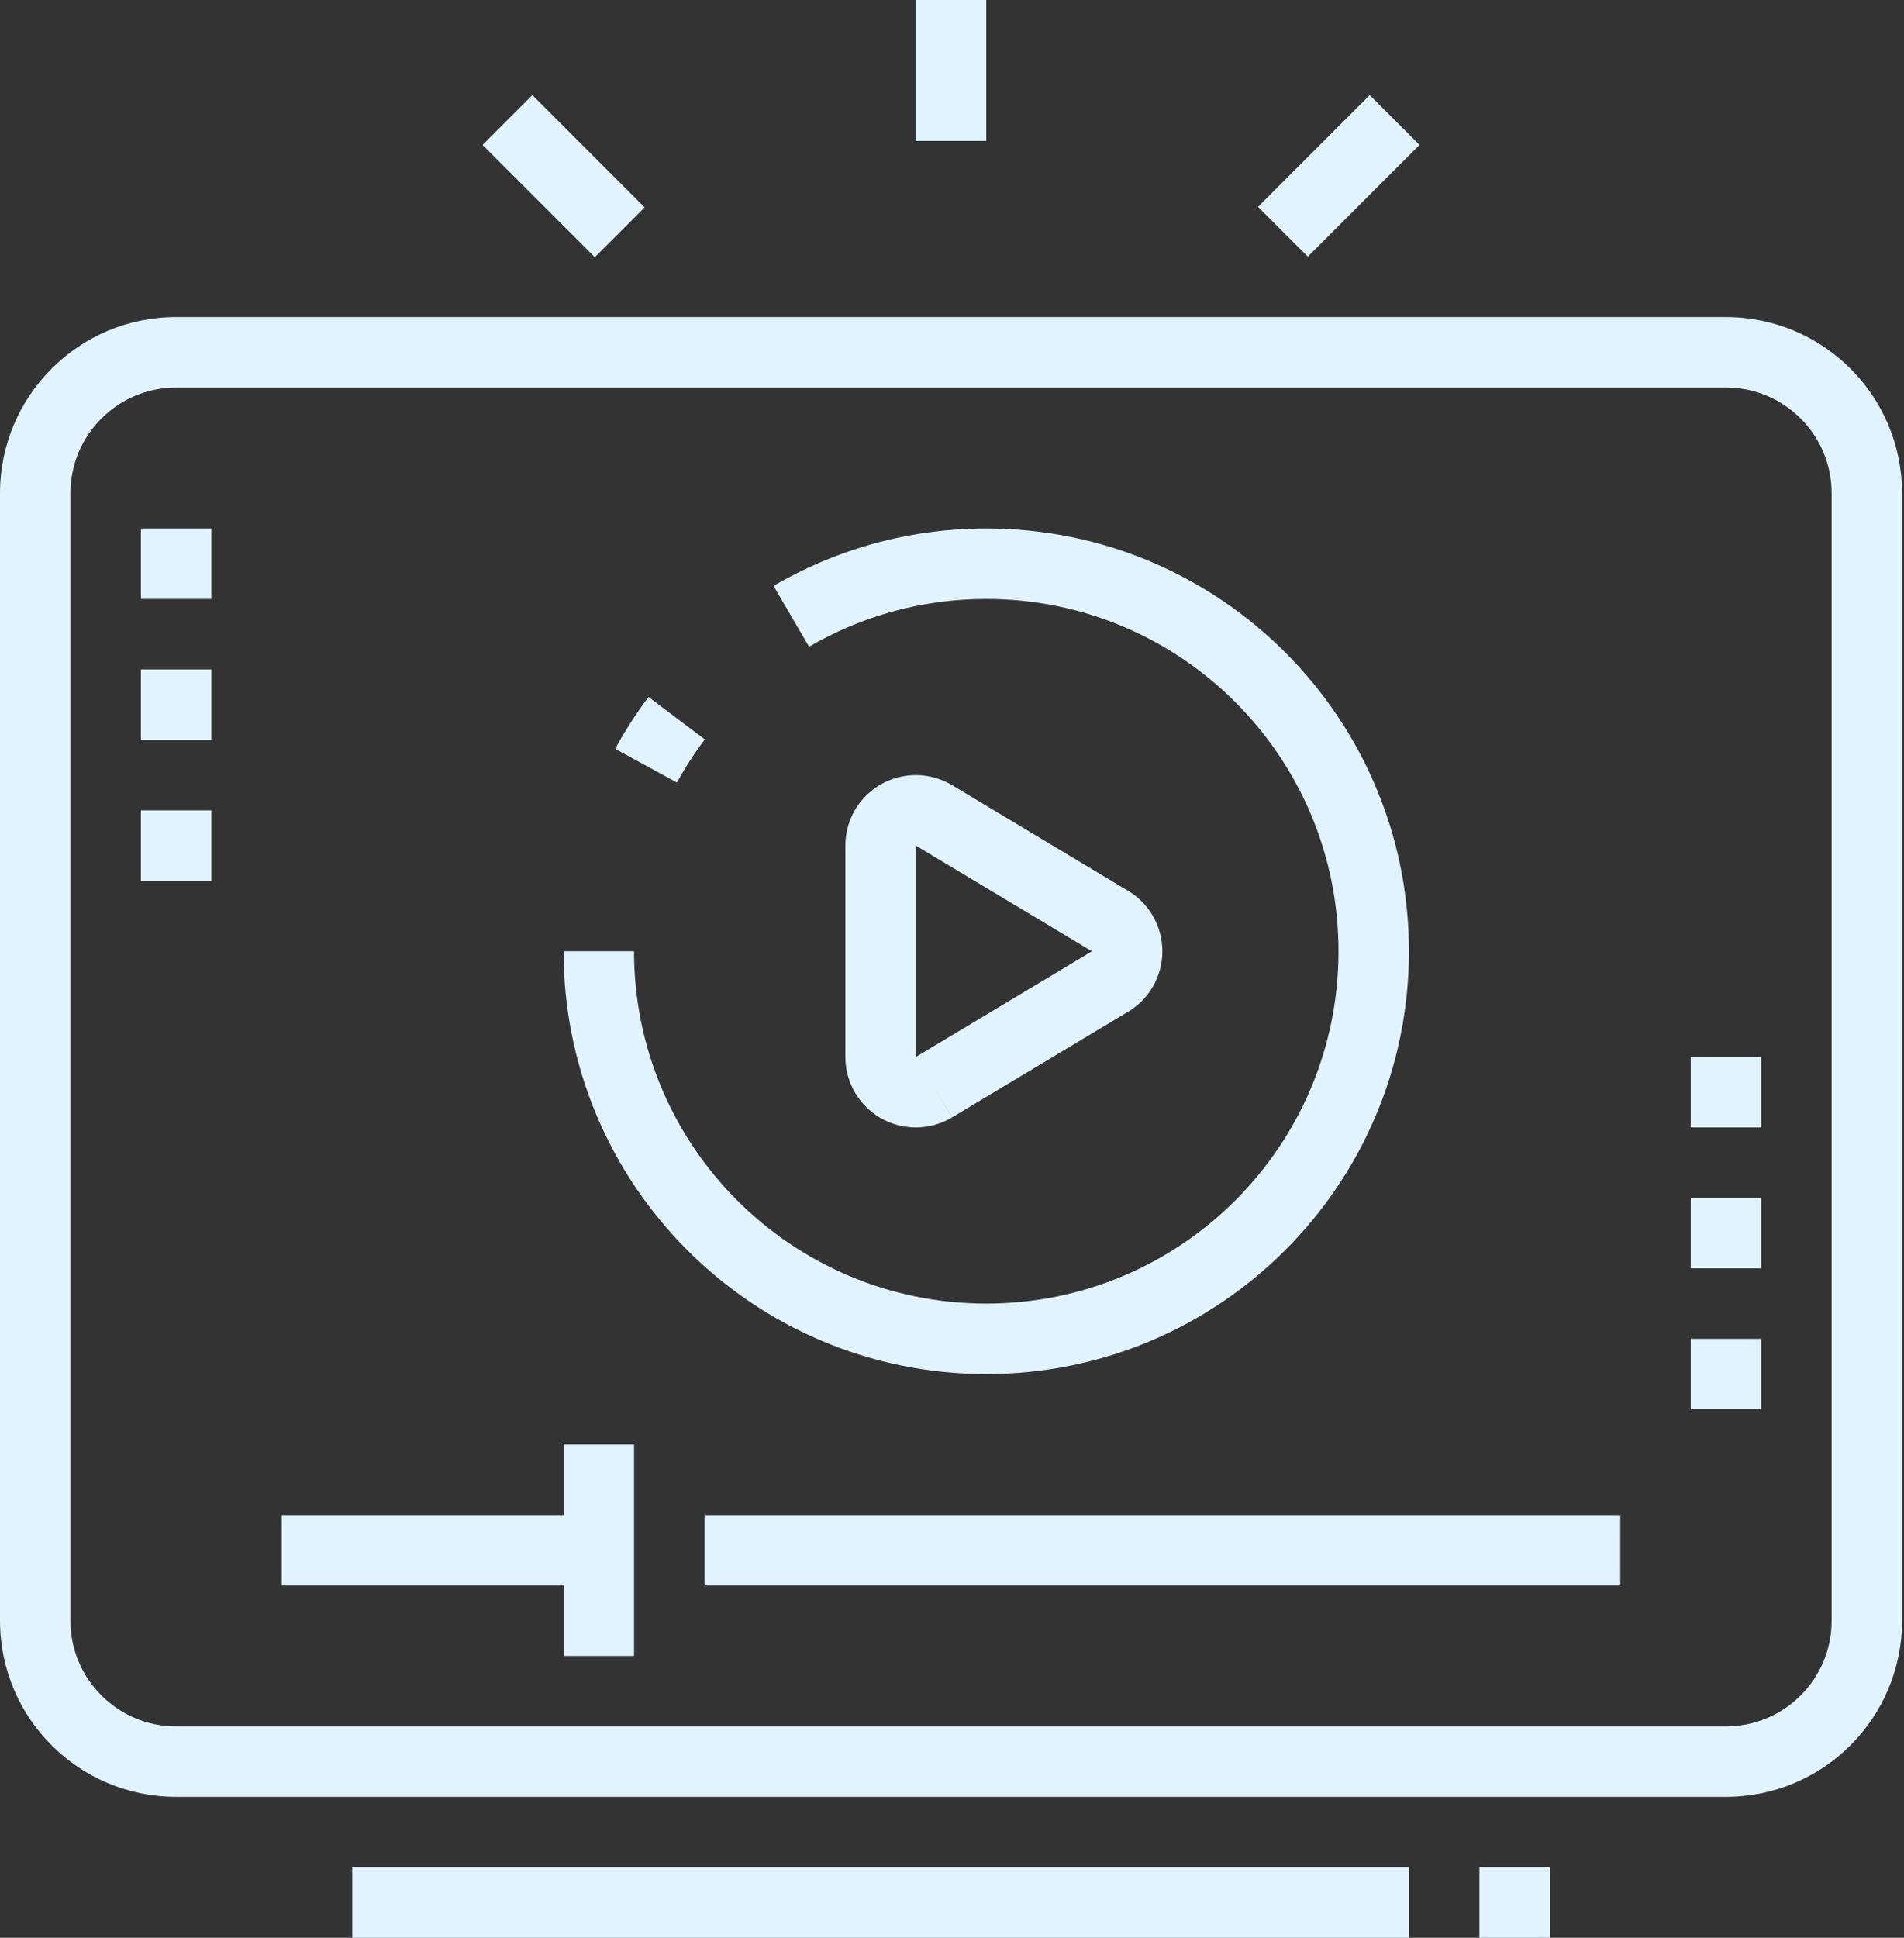 <?xml version="1.0" encoding="UTF-8"?> <svg xmlns="http://www.w3.org/2000/svg" width="629" height="640" viewBox="0 0 629 640" fill="none"><rect x="0" y="0" width="629" height="640" fill="#333333" stroke="none"/> <path fill-rule="evenodd" clip-rule="evenodd" d="M302.545 46.545V0H325.818V46.545H302.545ZM23.273 162.909C23.273 143.631 38.904 128 58.182 128H570.182C589.46 128 605.091 143.631 605.091 162.909V535.273C605.091 554.551 589.46 570.182 570.182 570.182H58.182C38.904 570.182 23.273 554.551 23.273 535.273V162.909ZM58.182 104.727C26.05 104.727 0 130.778 0 162.909V535.273C0 567.404 26.05 593.455 58.182 593.455H570.182C602.313 593.455 628.364 567.404 628.364 535.273V162.909C628.364 130.778 602.313 104.727 570.182 104.727H58.182ZM46.545 197.818V174.545H69.818V197.818H46.545ZM558.545 349.091V372.364H581.818V349.091H558.545ZM93.091 523.636H186.182V546.909H209.455V477.091H186.182V500.364H93.091V523.636ZM535.273 500.364V523.636H232.727V500.364H535.273ZM558.545 418.909V395.636H581.818V418.909H558.545ZM46.545 221.091V244.364H69.818V221.091H46.545ZM46.545 290.909V267.636H69.818V290.909H46.545ZM116.364 640H465.455V616.727H116.364V640ZM488.727 616.727H512V640H488.727V616.727ZM432.047 84.77L468.958 47.86L452.501 31.403L415.591 68.314L432.047 84.77ZM175.865 31.403L212.962 68.5L196.506 84.956L159.409 47.86L175.865 31.403ZM558.545 442.182V465.455H581.818V442.182H558.545ZM325.818 174.545C300.222 174.545 276.2 181.439 255.545 193.493L267.276 213.593C284.463 203.562 304.45 197.818 325.818 197.818C390.082 197.818 442.182 249.918 442.182 314.182C442.182 378.446 390.082 430.545 325.818 430.545C261.554 430.545 209.455 378.446 209.455 314.182H186.182C186.182 391.299 248.701 453.818 325.818 453.818C402.936 453.818 465.455 391.299 465.455 314.182C465.455 237.064 402.936 174.545 325.818 174.545ZM203.216 247.308C206.483 241.321 210.178 235.607 214.249 230.205L232.836 244.21C229.437 248.721 226.36 253.481 223.645 258.455L203.216 247.308ZM302.545 256C289.684 256 279.273 266.411 279.273 279.273V349.091C279.273 361.952 289.684 372.364 302.545 372.364C306.922 372.364 311.005 371.144 314.484 369.071L308.526 359.074L314.513 369.053L372.69 334.147C379.457 330.096 384 322.653 384 314.182C384 305.747 379.495 298.298 372.703 294.234L314.61 259.369L314.588 259.356C311.072 257.232 306.934 256 302.545 256ZM360.722 314.188L302.569 349.079L302.545 349.091L302.547 279.272C302.548 279.272 302.552 279.275 302.555 279.276C302.558 279.278 302.56 279.279 302.559 279.279M360.722 314.188L302.559 279.279L360.722 314.188Z" fill="#E1F3FF"></path> </svg> 